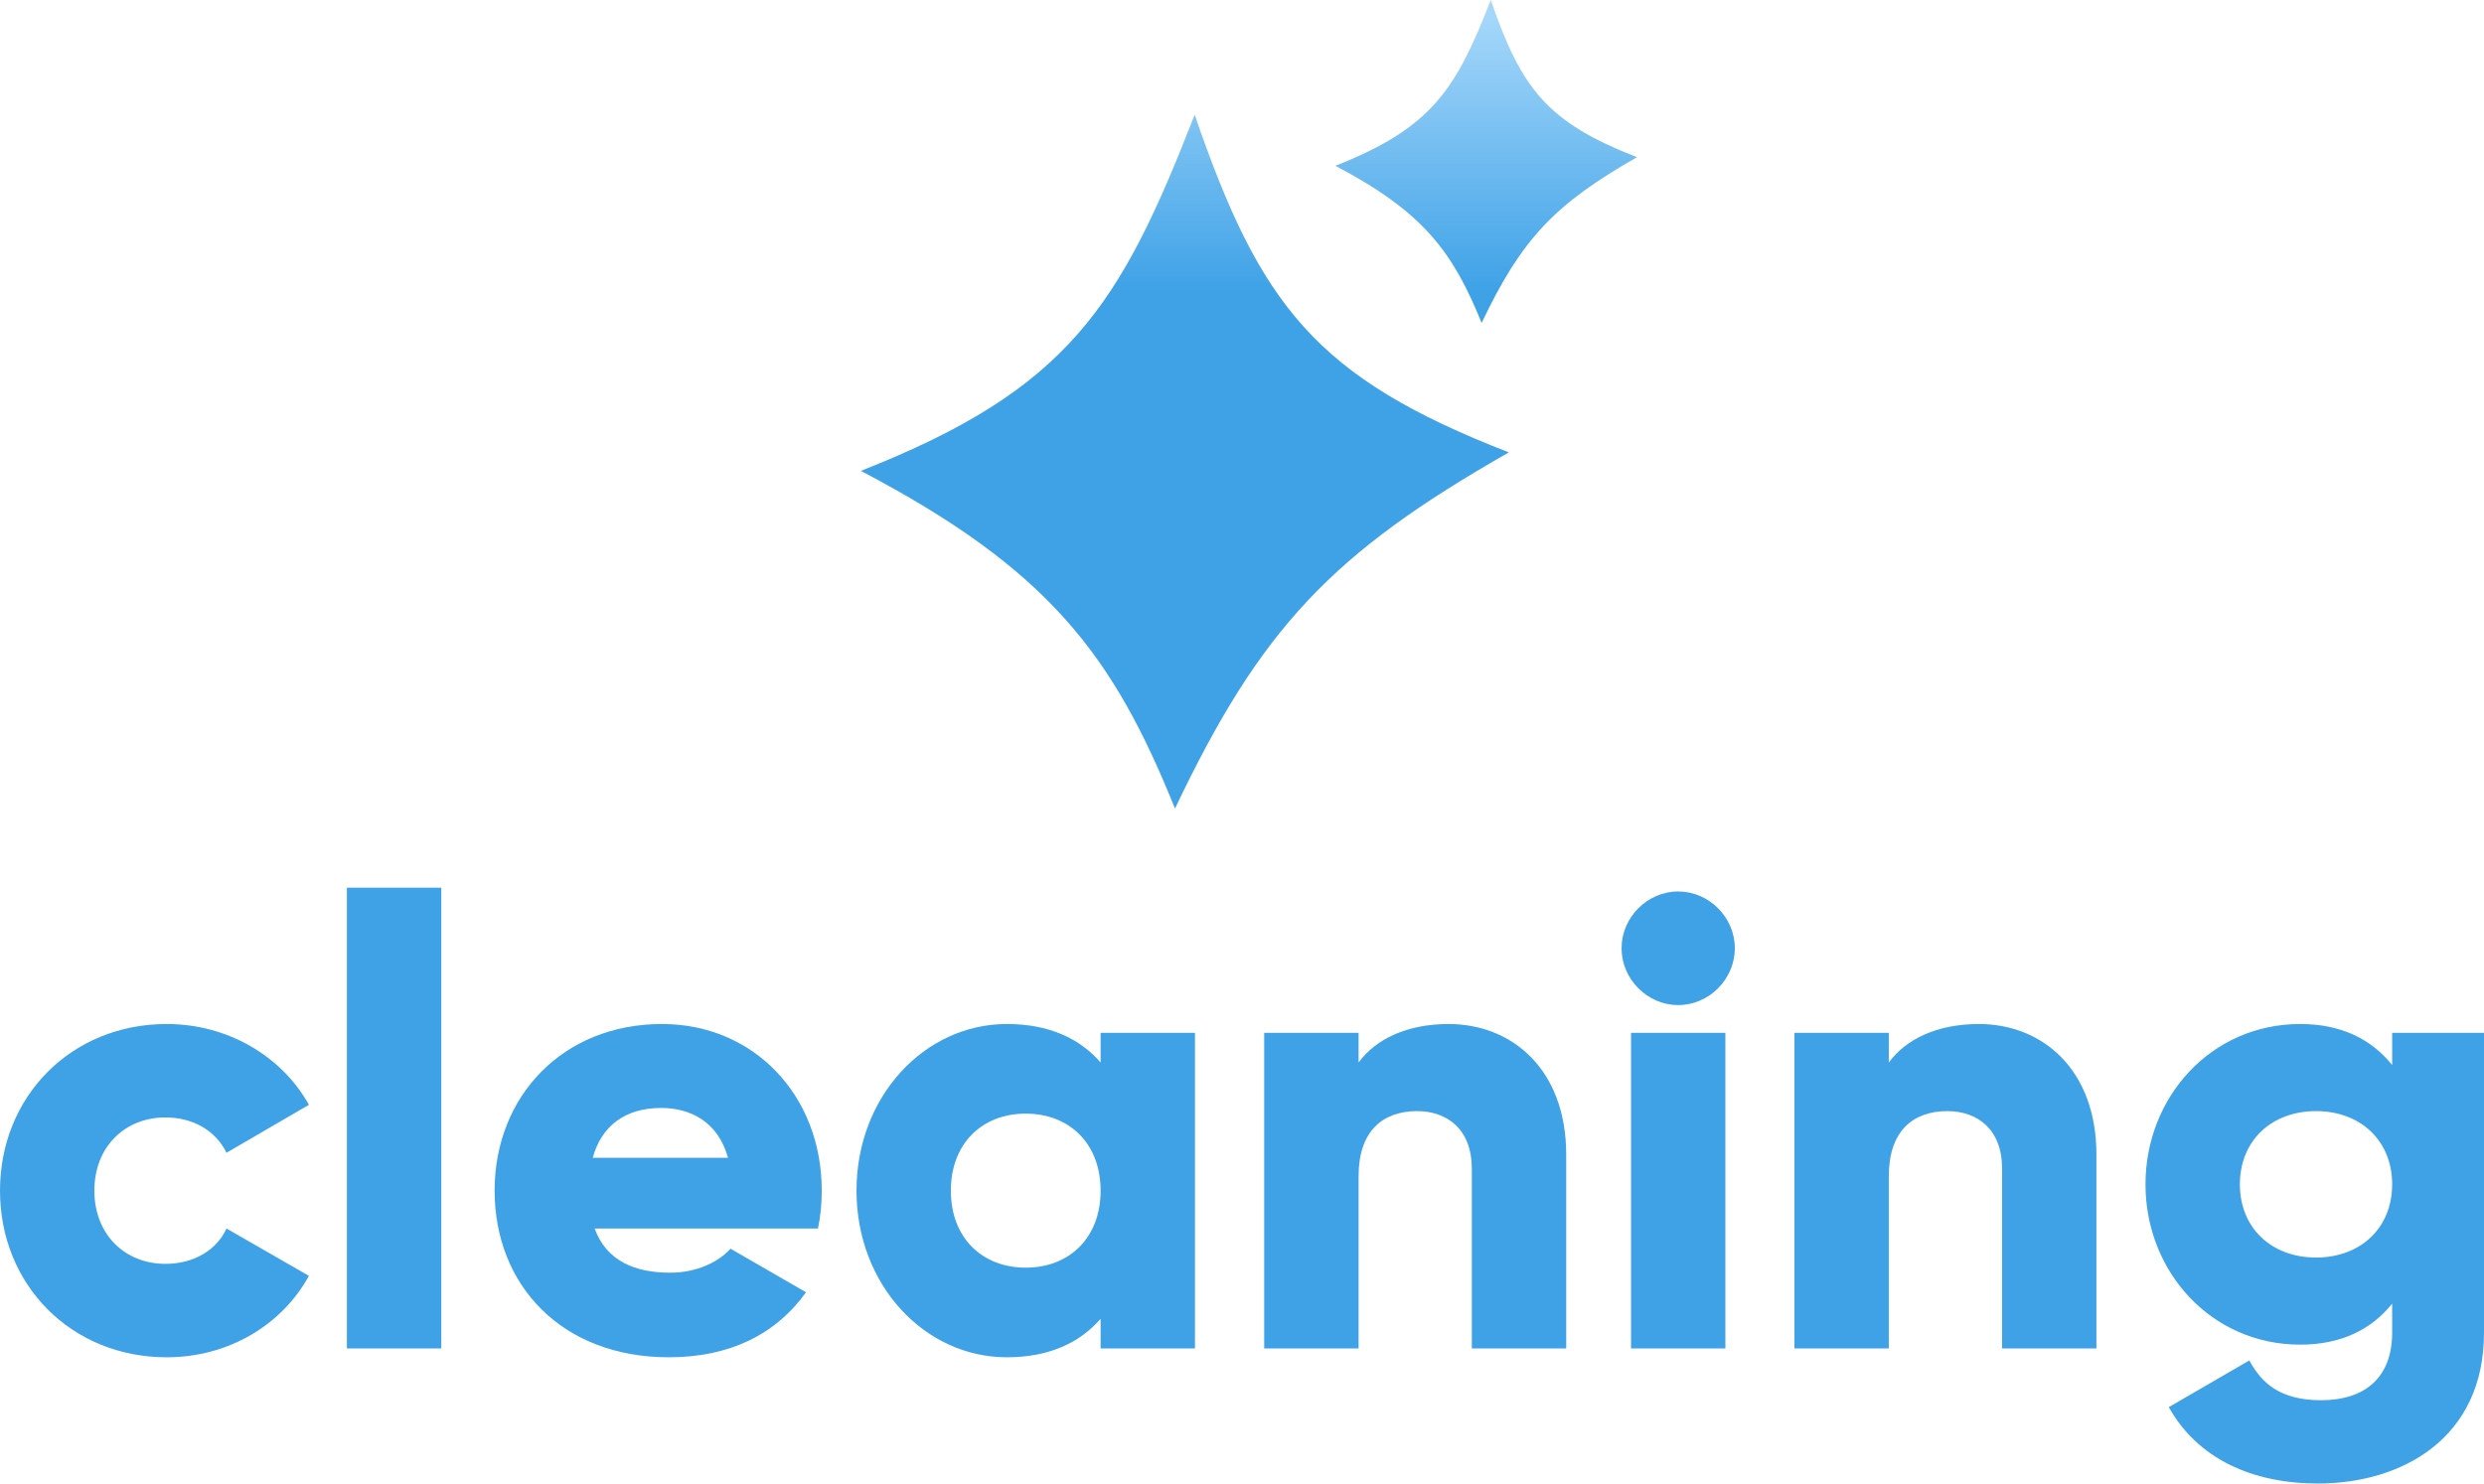 <?xml version="1.0" encoding="UTF-8"?> <svg xmlns="http://www.w3.org/2000/svg" width="77" height="46" viewBox="0 0 77 46" fill="none"> <path d="M5.168 42.086C7.08 42.086 8.737 41.088 9.576 39.561L7.021 38.093C6.709 38.778 5.987 39.189 5.129 39.189C3.862 39.189 2.925 38.269 2.925 36.919C2.925 35.568 3.862 34.649 5.129 34.649C5.987 34.649 6.689 35.06 7.021 35.745L9.576 34.257C8.737 32.75 7.06 31.752 5.168 31.752C2.204 31.752 0 34.003 0 36.919C0 39.835 2.204 42.086 5.168 42.086Z" fill="url(#paint0_linear)"></path> <path d="M10.753 41.812H13.679V27.525H10.753V41.812Z" fill="url(#paint1_linear)"></path> <path d="M18.433 38.093H25.356C25.434 37.721 25.473 37.33 25.473 36.919C25.473 33.964 23.367 31.752 20.52 31.752C17.438 31.752 15.332 34.003 15.332 36.919C15.332 39.835 17.399 42.086 20.734 42.086C22.587 42.086 24.03 41.401 24.986 40.07L22.645 38.719C22.255 39.15 21.573 39.463 20.773 39.463C19.7 39.463 18.803 39.111 18.433 38.093ZM18.374 35.901C18.647 34.903 19.388 34.355 20.5 34.355C21.378 34.355 22.255 34.766 22.567 35.901H18.374Z" fill="url(#paint2_linear)"></path> <path d="M34.117 32.026V32.946C33.473 32.202 32.517 31.752 31.211 31.752C28.656 31.752 26.55 34.003 26.55 36.919C26.55 39.835 28.656 42.086 31.211 42.086C32.517 42.086 33.473 41.636 34.117 40.892V41.812H37.042V32.026H34.117ZM31.796 39.307C30.45 39.307 29.475 38.387 29.475 36.919C29.475 35.451 30.45 34.531 31.796 34.531C33.142 34.531 34.117 35.451 34.117 36.919C34.117 38.387 33.142 39.307 31.796 39.307Z" fill="url(#paint3_linear)"></path> <path d="M44.903 31.752C43.615 31.752 42.64 32.222 42.114 32.946V32.026H39.188V41.812H42.114V36.469C42.114 35.079 42.855 34.453 43.928 34.453C44.864 34.453 45.624 35.02 45.624 36.234V41.812H48.55V35.803C48.55 33.161 46.873 31.752 44.903 31.752Z" fill="url(#paint4_linear)"></path> <path d="M52.021 31.165C52.977 31.165 53.777 30.362 53.777 29.403C53.777 28.444 52.977 27.642 52.021 27.642C51.066 27.642 50.266 28.444 50.266 29.403C50.266 30.362 51.066 31.165 52.021 31.165ZM50.559 41.812H53.484V32.026H50.559V41.812Z" fill="url(#paint5_linear)"></path> <path d="M61.339 31.752C60.052 31.752 59.077 32.222 58.55 32.946V32.026H55.625V41.812H58.55V36.469C58.55 35.079 59.291 34.453 60.364 34.453C61.3 34.453 62.061 35.02 62.061 36.234V41.812H64.986V35.803C64.986 33.161 63.309 31.752 61.339 31.752Z" fill="url(#paint6_linear)"></path> <path d="M74.153 32.026V33.024C73.509 32.222 72.573 31.752 71.305 31.752C68.536 31.752 66.507 34.022 66.507 36.723C66.507 39.424 68.536 41.694 71.305 41.694C72.573 41.694 73.509 41.225 74.153 40.422V41.322C74.153 42.712 73.314 43.417 71.949 43.417C70.662 43.417 70.096 42.869 69.725 42.184L67.229 43.632C68.126 45.237 69.823 46 71.851 46C74.445 46 77 44.61 77 41.322V32.026H74.153ZM71.793 38.993C70.408 38.993 69.433 38.074 69.433 36.723C69.433 35.373 70.408 34.453 71.793 34.453C73.177 34.453 74.153 35.373 74.153 36.723C74.153 38.074 73.177 38.993 71.793 38.993Z" fill="url(#paint7_linear)"></path> <path d="M26.685 14.601C33.135 12.063 34.718 9.497 37.033 3.558C39.072 9.489 40.794 11.703 46.772 14.028C41.277 17.157 39.079 19.486 36.423 25.071C34.516 20.348 32.545 17.673 26.685 14.601Z" fill="url(#paint8_linear)"></path> <path d="M41.394 5.141C44.397 3.959 45.134 2.764 46.212 0C47.161 2.761 47.962 3.791 50.745 4.874C48.187 6.331 47.164 7.414 45.928 10.014C45.04 7.816 44.122 6.571 41.394 5.141Z" fill="url(#paint9_linear)"></path> <defs> <linearGradient id="paint0_linear" x1="46.206" y1="0.514" x2="46.206" y2="9.002" gradientUnits="userSpaceOnUse"> <stop stop-color="#A5D7FA"></stop> <stop offset="1" stop-color="#3FA2E7"></stop> </linearGradient> <linearGradient id="paint1_linear" x1="46.206" y1="0.514" x2="46.206" y2="9.002" gradientUnits="userSpaceOnUse"> <stop stop-color="#A5D7FA"></stop> <stop offset="1" stop-color="#3FA2E7"></stop> </linearGradient> <linearGradient id="paint2_linear" x1="46.206" y1="0.514" x2="46.206" y2="9.002" gradientUnits="userSpaceOnUse"> <stop stop-color="#A5D7FA"></stop> <stop offset="1" stop-color="#3FA2E7"></stop> </linearGradient> <linearGradient id="paint3_linear" x1="46.206" y1="0.514" x2="46.206" y2="9.002" gradientUnits="userSpaceOnUse"> <stop stop-color="#A5D7FA"></stop> <stop offset="1" stop-color="#3FA2E7"></stop> </linearGradient> <linearGradient id="paint4_linear" x1="46.206" y1="0.514" x2="46.206" y2="9.002" gradientUnits="userSpaceOnUse"> <stop stop-color="#A5D7FA"></stop> <stop offset="1" stop-color="#3FA2E7"></stop> </linearGradient> <linearGradient id="paint5_linear" x1="46.206" y1="0.514" x2="46.206" y2="9.002" gradientUnits="userSpaceOnUse"> <stop stop-color="#A5D7FA"></stop> <stop offset="1" stop-color="#3FA2E7"></stop> </linearGradient> <linearGradient id="paint6_linear" x1="46.206" y1="0.514" x2="46.206" y2="9.002" gradientUnits="userSpaceOnUse"> <stop stop-color="#A5D7FA"></stop> <stop offset="1" stop-color="#3FA2E7"></stop> </linearGradient> <linearGradient id="paint7_linear" x1="46.206" y1="0.514" x2="46.206" y2="9.002" gradientUnits="userSpaceOnUse"> <stop stop-color="#A5D7FA"></stop> <stop offset="1" stop-color="#3FA2E7"></stop> </linearGradient> <linearGradient id="paint8_linear" x1="46.206" y1="0.514" x2="46.206" y2="9.002" gradientUnits="userSpaceOnUse"> <stop stop-color="#A5D7FA"></stop> <stop offset="1" stop-color="#3FA2E7"></stop> </linearGradient> <linearGradient id="paint9_linear" x1="46.206" y1="0.514" x2="46.206" y2="9.002" gradientUnits="userSpaceOnUse"> <stop stop-color="#A5D7FA"></stop> <stop offset="1" stop-color="#3FA2E7"></stop> </linearGradient> </defs> </svg> 